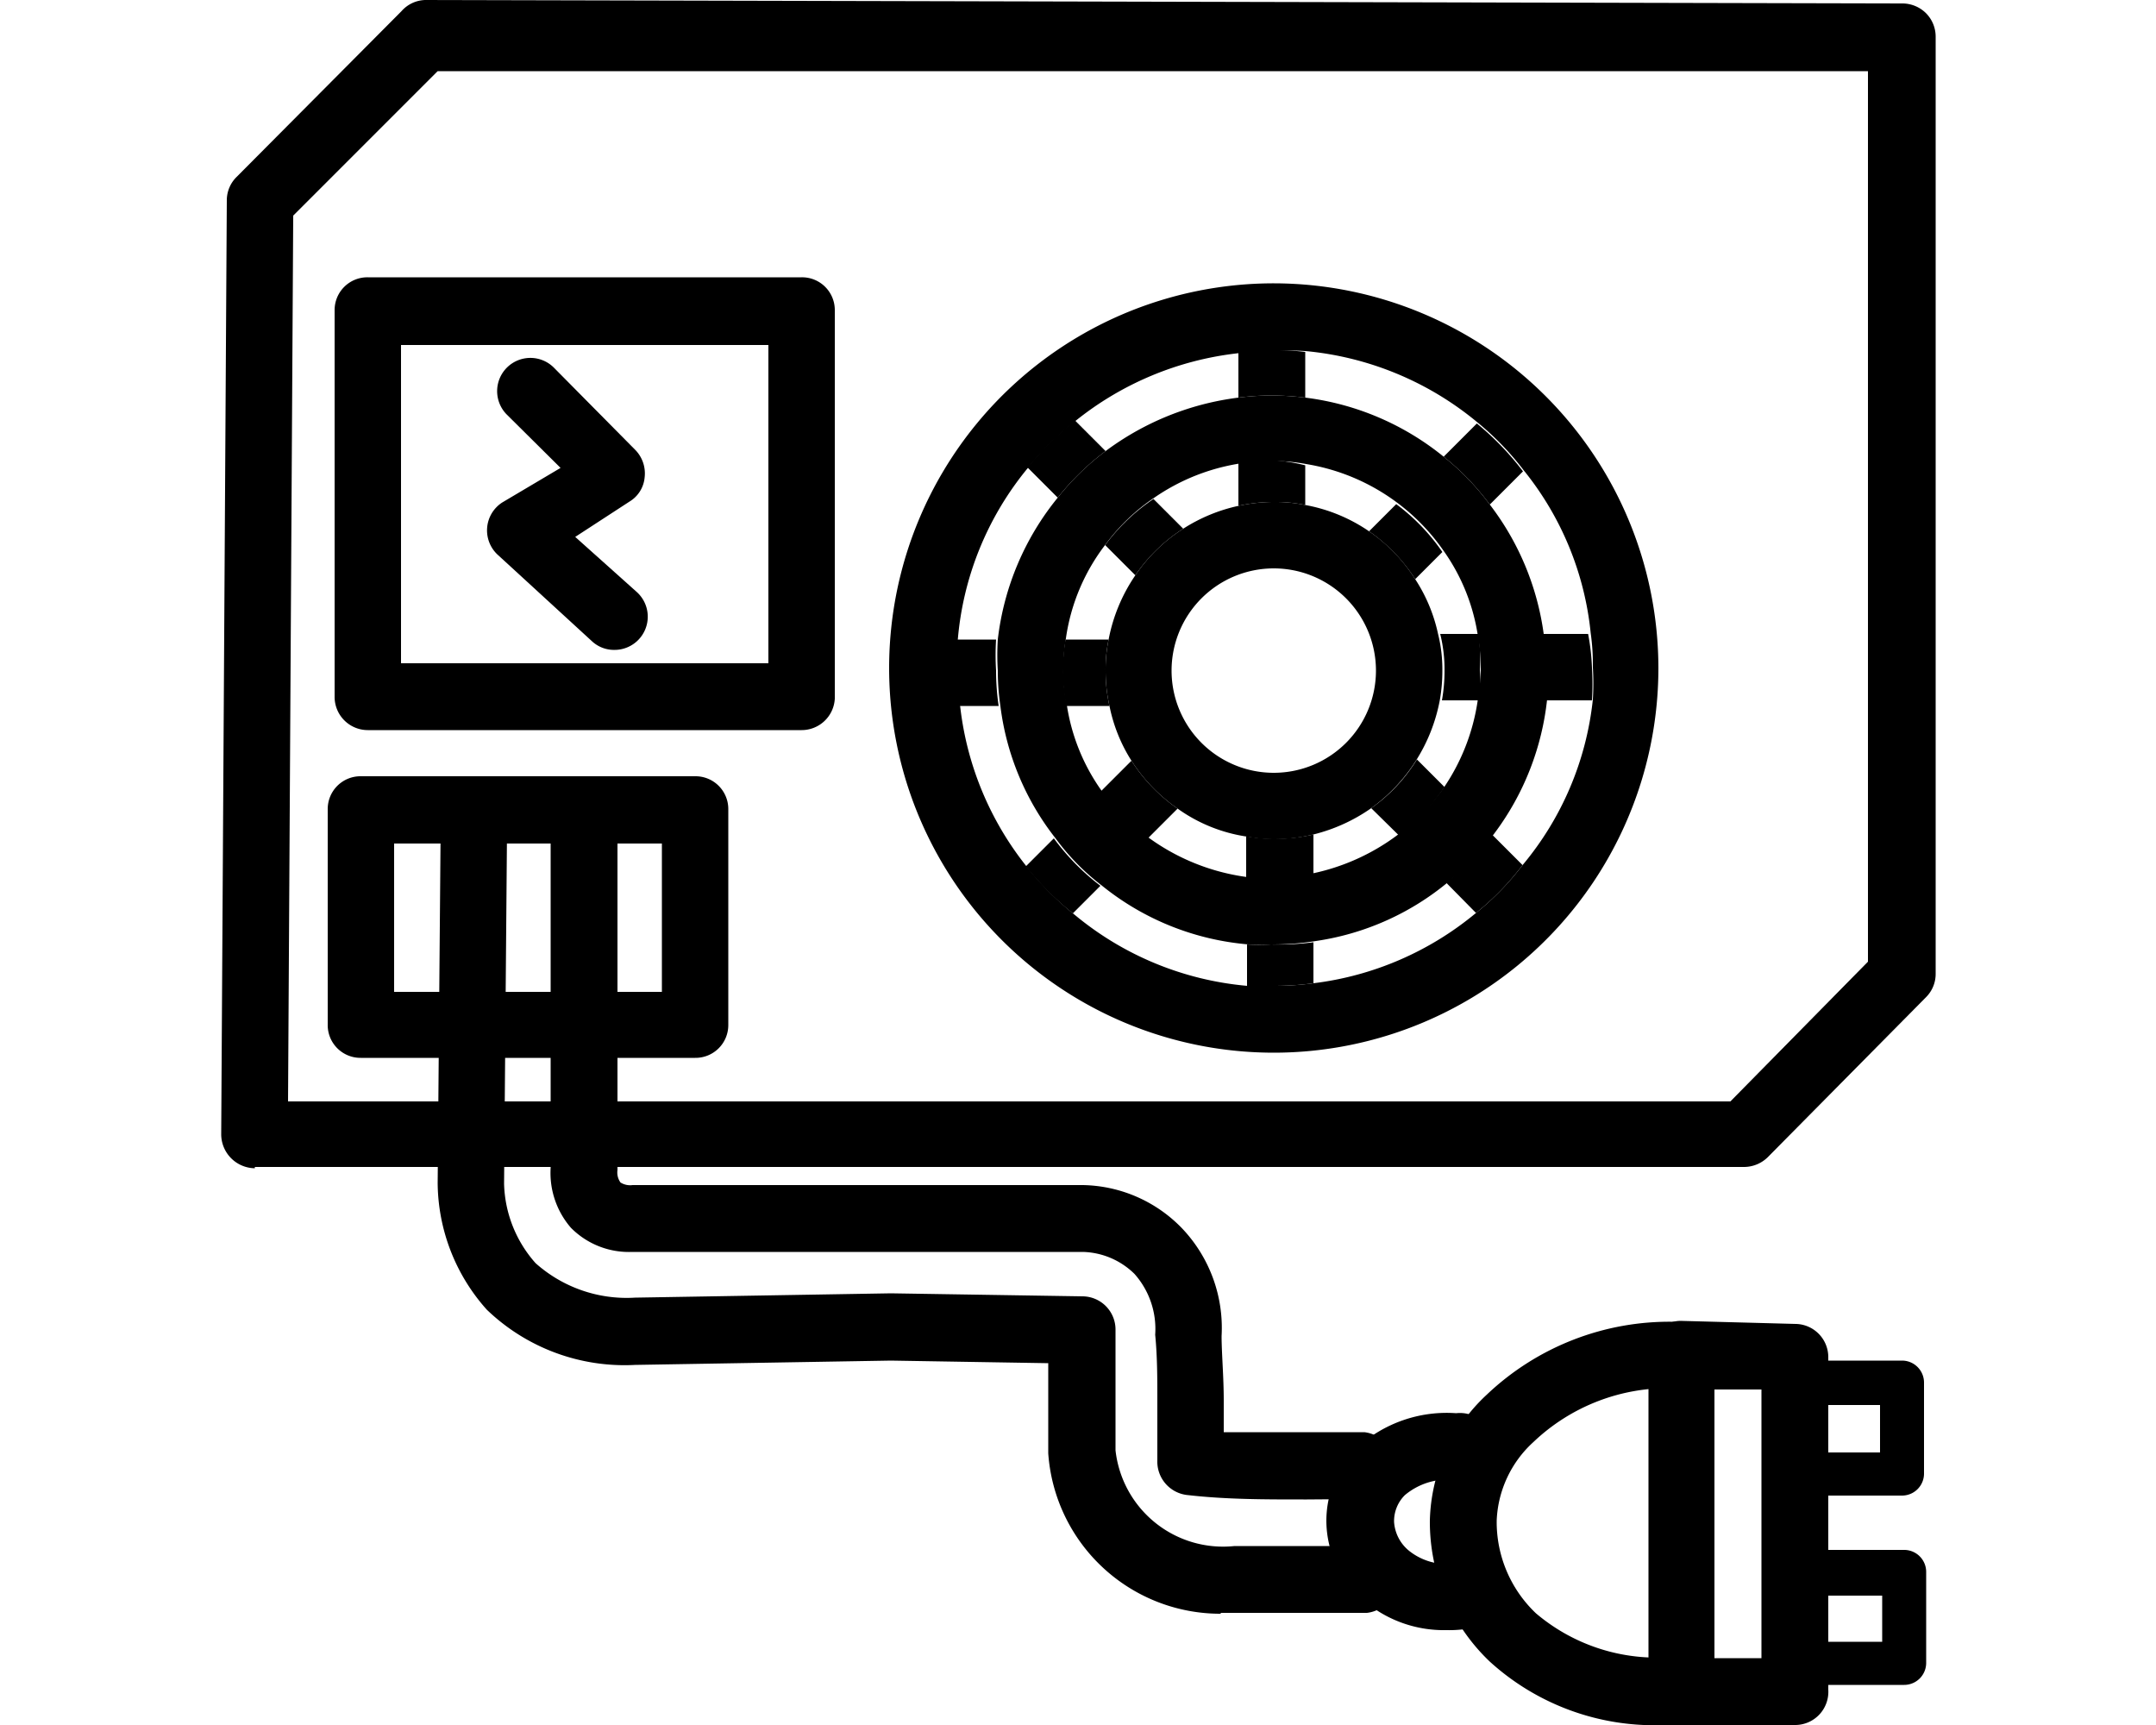 <svg id="Layer_1" data-name="Layer 1" xmlns="http://www.w3.org/2000/svg" viewBox="0 0 50 40"><path d="M5.91,27.09a.79.79,0,0,1-.78-.78L5.26,4.64a.76.76,0,0,1,.23-.54L9.31.26A.76.76,0,0,1,9.86,0h0L44.12.08a.78.78,0,0,1,.55.23.77.77,0,0,1,.22.54l0,21.73a.76.76,0,0,1-.22.54L41,26.83a.79.79,0,0,1-.55.23l-34.54,0ZM6.8,5,6.68,25.54l33.45,0,3.19-3.24,0-20.65-33.17,0Z"/><path d="M25.64,10.46a6,6,0,0,0-1.11,1.08l-.7-.7a7.09,7.09,0,0,1,1.1-1.09Z"/><path d="M27.44,12.26a3.81,3.81,0,0,0-1.11,1.08l-.7-.7a4.55,4.55,0,0,1,1.12-1.07Z"/><path d="M30.27,8.16V9.22a6.84,6.84,0,0,0-.79-.05,6.33,6.33,0,0,0-.76.05V8.17a7.55,7.55,0,0,1,.83-.05A5.79,5.79,0,0,1,30.27,8.16Z"/><path d="M30.27,10.79v.92a3.38,3.38,0,0,0-.72-.07,3.84,3.84,0,0,0-.83.09v-1a4.77,4.77,0,0,1,.76-.06A4.15,4.15,0,0,1,30.27,10.79Z"/><path d="M23.16,16.37h-.93a6.4,6.4,0,0,1-.06-.88,4.87,4.87,0,0,1,0-.66h.93a5.79,5.79,0,0,0,0,.72A5.55,5.55,0,0,0,23.16,16.37Z"/><path d="M25.73,16.37h-1a3.68,3.68,0,0,1-.08-.82,4.2,4.2,0,0,1,.06-.72h1a3.38,3.38,0,0,0-.07.72A3.68,3.68,0,0,0,25.73,16.37Z"/><path d="M34.32,15.55a5.09,5.09,0,0,1,0,.69h-.88a3.85,3.85,0,0,0,.06-.69,3.41,3.41,0,0,0-.1-.85h.89A4.71,4.71,0,0,1,34.32,15.55Z"/><path d="M36.92,15.49a6.28,6.28,0,0,1,0,.75H35.82a5.32,5.32,0,0,0,0-.69,6,6,0,0,0-.06-.85h1.07A5.16,5.16,0,0,1,36.92,15.49Z"/><path d="M30.46,19.35v.94a4.53,4.53,0,0,1-1,.1,5.25,5.25,0,0,1-.56,0v-1a3.28,3.28,0,0,0,.63.06A3.91,3.91,0,0,0,30.46,19.35Z"/><path d="M30.46,21.85v.95a6.84,6.84,0,0,1-.91.06q-.32,0-.63,0V21.9a5.12,5.12,0,0,0,.56,0A6.37,6.37,0,0,0,30.46,21.85Z"/><path d="M25.52,20.54l-.64.64a7,7,0,0,1-1.09-1.09l.65-.65A5.36,5.36,0,0,0,25.52,20.54Z"/><path d="M27.31,18.75l-.69.69a4.7,4.7,0,0,1-1.09-1.09l.71-.71A3.91,3.91,0,0,0,27.31,18.75Z"/><path d="M33.5,18.25a4.7,4.7,0,0,1-1.06,1.12l-.64-.63a3.81,3.81,0,0,0,1.06-1.13Z"/><path d="M35.31,20.06a6.3,6.3,0,0,1-1.08,1.11l-.69-.7a6.63,6.63,0,0,0,1.06-1.12Z"/><path d="M33.45,12.8l-.63.63a3.9,3.9,0,0,0-1.07-1.11l.63-.63A4.69,4.69,0,0,1,33.45,12.8Z"/><path d="M35.32,10.93l-.77.77a5.92,5.92,0,0,0-1.07-1.11l.77-.77A6.61,6.61,0,0,1,35.32,10.93Z"/><path d="M29.55,6.57a8.92,8.92,0,1,0,8.91,8.92A8.93,8.93,0,0,0,29.55,6.57Zm5.76,13.49a6.3,6.3,0,0,1-1.08,1.11,7.27,7.27,0,0,1-3.77,1.63,6.84,6.84,0,0,1-.91.06q-.32,0-.63,0a7.25,7.25,0,0,1-4-1.65,7,7,0,0,1-1.09-1.09,7.26,7.26,0,0,1-1.56-3.72,6.4,6.4,0,0,1-.06-.88,4.87,4.87,0,0,1,0-.66,7.2,7.2,0,0,1,1.62-4,7.09,7.09,0,0,1,1.1-1.09,7.31,7.31,0,0,1,3.79-1.58,7.55,7.55,0,0,1,.83-.05,5.79,5.79,0,0,1,.72,0,7.29,7.29,0,0,1,4,1.66,6.61,6.61,0,0,1,1.07,1.11,7.13,7.13,0,0,1,1.55,3.77,5.16,5.16,0,0,1,.05.79,6.28,6.28,0,0,1,0,.75A7.15,7.15,0,0,1,35.31,20.06Z"/><path d="M35.8,14.7a6.32,6.32,0,0,0-1.25-3,5.92,5.92,0,0,0-1.07-1.11,6.32,6.32,0,0,0-3.21-1.37,6.84,6.84,0,0,0-.79-.05,6.5,6.5,0,0,0-3.84,1.29,6,6,0,0,0-1.11,1.08,6.36,6.36,0,0,0-1.39,3.29,5.79,5.79,0,0,0,0,.72,5.55,5.55,0,0,0,.06.82,6.2,6.2,0,0,0,1.28,3.07,5.36,5.36,0,0,0,1.08,1.1,6.22,6.22,0,0,0,3.4,1.36,5.12,5.12,0,0,0,.56,0,6.37,6.37,0,0,0,1-.08,6.2,6.2,0,0,0,3.08-1.38,6.63,6.63,0,0,0,1.06-1.12,6.3,6.3,0,0,0,1.22-3.11,5.32,5.32,0,0,0,0-.69A6,6,0,0,0,35.8,14.7Zm-1.53,1.54a4.82,4.82,0,0,1-.77,2,5,5,0,0,1-3,2,4.53,4.53,0,0,1-1,.1,5.25,5.25,0,0,1-.56,0,5,5,0,0,1-3.39-2,4.62,4.62,0,0,1-.81-2,3.68,3.68,0,0,1-.08-.82,4.2,4.2,0,0,1,.06-.72,4.63,4.63,0,0,1,.93-2.19,4.55,4.55,0,0,1,1.12-1.07,4.8,4.8,0,0,1,2.73-.85,4.15,4.15,0,0,1,.79.07,4.82,4.82,0,0,1,3.18,2,4.58,4.58,0,0,1,.79,1.9,4.71,4.71,0,0,1,.08.85A5.09,5.09,0,0,1,34.27,16.24Z"/><path d="M33.35,14.7a3.76,3.76,0,0,0-.53-1.27,3.83,3.83,0,0,0-2.55-1.72,3.38,3.38,0,0,0-.72-.07,3.84,3.84,0,0,0-.83.09,3.9,3.9,0,0,0-1.28.53,3.81,3.81,0,0,0-1.11,1.08,3.93,3.93,0,0,0-.62,1.49,3.38,3.38,0,0,0-.07.72,3.68,3.68,0,0,0,.09.82,3.73,3.73,0,0,0,.51,1.27,3.91,3.91,0,0,0,1.07,1.11,3.68,3.68,0,0,0,1.61.65,3.28,3.28,0,0,0,.63.06,3.91,3.91,0,0,0,.91-.11,4,4,0,0,0,1.34-.61,4,4,0,0,0,1.59-2.5,3.85,3.85,0,0,0,.06-.69A3.41,3.41,0,0,0,33.35,14.7Zm-3.8,3.22a2.37,2.37,0,1,1,2.36-2.37A2.37,2.37,0,0,1,29.55,17.92Z"/><path d="M18.59,16.93H8.53a.77.77,0,0,1-.77-.78V7.2a.76.76,0,0,1,.77-.77H18.59a.76.76,0,0,1,.77.77v9A.77.77,0,0,1,18.59,16.93ZM9.3,15.38h8.52V8H9.3Z"/><path d="M14.25,15.07a.75.75,0,0,1-.51-.19l-2.18-2a.77.77,0,0,1,.09-1.23L13,10.85,11.75,9.61a.77.77,0,0,1,1.1-1.08l1.89,1.91a.78.78,0,0,1,.21.63.73.73,0,0,1-.35.56l-1.26.82,1.43,1.28a.77.77,0,0,1-.52,1.34Z"/><path d="M16.12,24.53H8.37a.76.76,0,0,1-.77-.77v-5A.76.76,0,0,1,8.37,18h7.75a.76.76,0,0,1,.77.77v5A.76.76,0,0,1,16.12,24.53ZM9.14,23h6.21V19.56H9.14Z"/><path d="M28.31,37.42a4,4,0,0,1-4-3.72l0-2.09-3.65-.06-5.93.1a4.61,4.61,0,0,1-3.44-1.28,4.45,4.45,0,0,1-1.14-2.93l.07-8.37a.77.77,0,0,1,1.54,0l-.07,8.38a2.88,2.88,0,0,0,.73,1.84,3.17,3.17,0,0,0,2.31.8l5.93-.1,4.45.07a.77.77,0,0,1,.76.78l0,2.79a2.51,2.51,0,0,0,2.76,2.22h3.07a.78.78,0,0,1,0,1.55H28.31Z"/><path d="M30.31,34.77h-.08c-.89,0-1.79,0-2.67-.1a.78.78,0,0,1-.72-.81c0-.44,0-.91,0-1.4s0-1-.05-1.51a1.92,1.92,0,0,0-.48-1.41,1.77,1.77,0,0,0-1.2-.51l-6.11,0H14.66a1.89,1.89,0,0,1-1.42-.56,1.94,1.94,0,0,1-.47-1.39l0-8.1a.77.77,0,0,1,.77-.78h0a.79.79,0,0,1,.78.77l0,8.16a.4.4,0,0,0,.07.29.42.42,0,0,0,.28.06H19l6.11,0a3.27,3.27,0,0,1,2.3,1,3.35,3.35,0,0,1,.92,2.5c0,.4.05.94.05,1.5,0,.25,0,.49,0,.73.61,0,1.22,0,1.83,0s1,0,1.43,0h0a.78.78,0,0,1,0,1.55Z"/><path d="M33.53,37.8a2.85,2.85,0,0,1-1.86-.65,2.43,2.43,0,0,1-.91-1.86,2.38,2.38,0,0,1,.71-1.72,3.08,3.08,0,0,1,2.3-.8.78.78,0,1,1,0,1.55,1.55,1.55,0,0,0-1.19.35.85.85,0,0,0-.25.62.94.94,0,0,0,.36.68,1.4,1.4,0,0,0,1.18.26.77.77,0,1,1,.28,1.52A3,3,0,0,1,33.53,37.8Z"/><path d="M38.61,40a5.67,5.67,0,0,1-4.06-1.47,4.47,4.47,0,0,1-1.39-3.27,4.11,4.11,0,0,1,1.32-2.92,6.15,6.15,0,0,1,4.36-1.69.77.77,0,0,1,.76.79.78.78,0,0,1-.79.75,4.53,4.53,0,0,0-3.25,1.25,2.6,2.6,0,0,0-.85,1.82,2.92,2.92,0,0,0,.91,2.15,4.33,4.33,0,0,0,3.29,1h0a.76.76,0,0,1,.77.74A.77.77,0,0,1,39,40Z"/><path d="M41.62,40H39a.77.77,0,0,1-.77-.78V31.4a.75.75,0,0,1,.23-.55.72.72,0,0,1,.56-.22l2.63.07a.77.77,0,0,1,.75.77v7.71A.77.77,0,0,1,41.62,40Zm-1.86-1.55h1.09V32.22l-1.09,0Z"/><path d="M44.11,34.68H41.59a.52.52,0,0,1-.52-.52V32.07a.52.52,0,0,1,.52-.52h2.52a.51.51,0,0,1,.51.52v2.09A.51.51,0,0,1,44.11,34.68Zm-2-1h1.49V32.58H42.1Z"/><path d="M44.16,39.07H41.64a.52.52,0,0,1-.52-.52v-2.1a.51.51,0,0,1,.52-.51h2.52a.51.51,0,0,1,.51.51v2.1A.51.51,0,0,1,44.16,39.07Zm-2-1h1.49V37H42.15Z"/></svg>